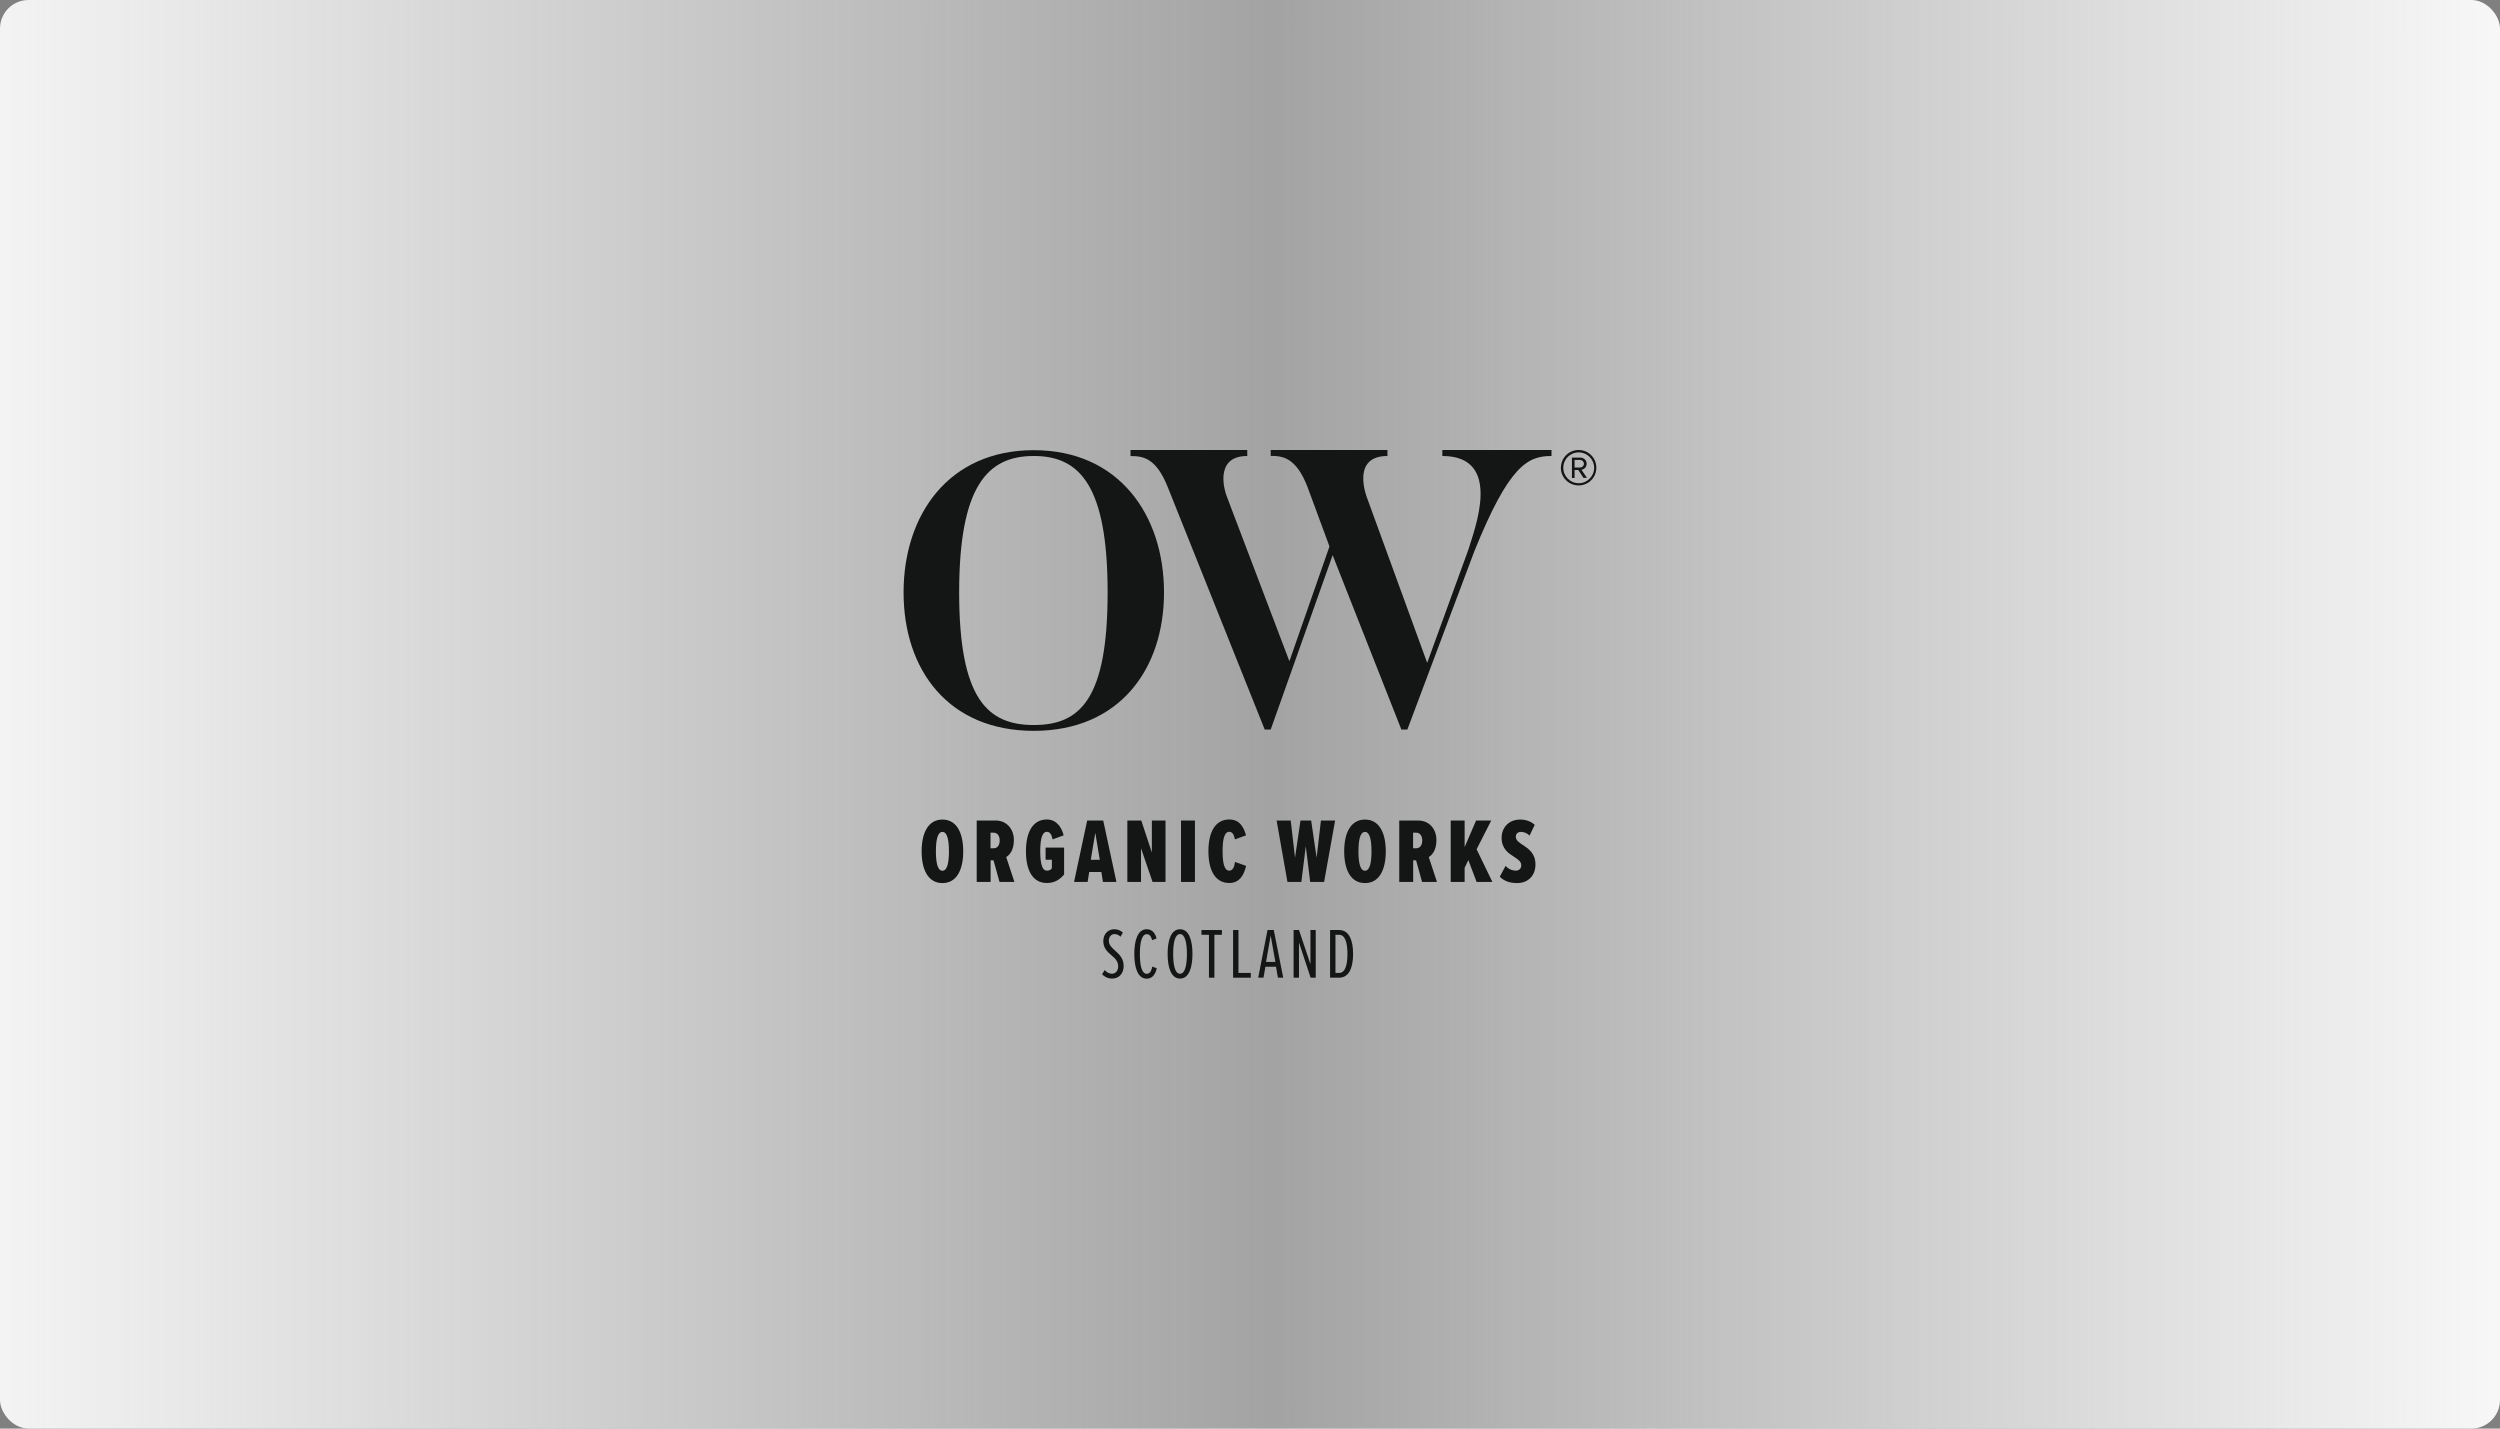 <svg width="350" height="200" viewBox="0 0 350 200" fill="none" xmlns="http://www.w3.org/2000/svg">
<rect x="0" y="0" width="350" height="200" fill="#808080" stroke="none"/>
<rect width="350" height="200" rx="4" fill="url(#paint0_linear_2252_109738)"/>
<g clip-path="url(#clip0_2252_109738)">
<path d="M144.731 63.838C138.255 63.838 134.283 68.032 134.283 82.943C134.283 97.854 138.255 101.504 144.731 101.504C151.206 101.504 155.067 97.915 155.067 82.943C155.067 67.97 151.157 63.838 144.731 63.838ZM144.731 102.318C132.766 102.318 126.5 93.771 126.5 82.943C126.5 72.114 132.766 63.024 144.731 63.024C156.695 63.024 162.961 72.163 162.961 82.943C162.961 93.722 156.695 102.318 144.731 102.318Z" fill="#141515"/>
<path d="M217.21 63V63.839C213.867 63.839 211.264 65.171 206.429 77.122L197.03 102.134H196.191L186.57 77.726L177.899 102.134H177.06L163.504 68.242C161.839 64.011 159.94 63.851 158.274 63.851V63H174.618V63.839C169.721 63.839 171.621 69.228 171.732 69.45L180.514 92.575L186.126 76.505L183.067 68.217C181.451 63.987 179.502 63.826 177.899 63.826V63H194.242V63.839C189.234 63.839 191.245 69.228 191.294 69.45L199.805 92.797L205.59 76.9C206.367 74.236 210.536 63.839 201.927 63.839V63H217.21Z" fill="#141515"/>
<path d="M220.441 64.394V65.454H221.23C221.477 65.454 221.748 65.232 221.748 64.936C221.748 64.616 221.477 64.394 221.23 64.394H220.441ZM221.699 66.922L220.959 65.8H220.441V66.922H220.071V64.061H221.23C221.711 64.061 222.131 64.406 222.131 64.924C222.131 65.553 221.563 65.763 221.403 65.763L222.168 66.897H221.699V66.922ZM218.862 65.491C218.862 66.675 219.824 67.65 221.021 67.65C222.217 67.65 223.179 66.675 223.179 65.491C223.179 64.307 222.217 63.333 221.021 63.333C219.824 63.333 218.862 64.283 218.862 65.491ZM218.529 65.491C218.529 64.098 219.639 63 221.008 63C222.377 63 223.487 64.098 223.487 65.479C223.487 66.86 222.39 67.958 221.008 67.958C219.627 67.958 218.517 66.848 218.517 65.479L218.529 65.491Z" fill="#141515"/>
<path d="M131.939 116.465C131.261 116.465 131.027 117.6 131.027 119.191C131.027 120.782 131.261 121.904 131.939 121.904C132.618 121.904 132.852 120.757 132.852 119.191C132.852 117.624 132.618 116.465 131.939 116.465ZM131.939 114.738C133.95 114.738 134.85 116.625 134.85 119.191C134.85 121.756 133.95 123.631 131.939 123.631C129.929 123.631 129.028 121.744 129.028 119.191C129.028 116.638 129.929 114.738 131.939 114.738Z" fill="#141515"/>
<path d="M139.106 116.576H138.674V118.759H139.106C139.636 118.759 139.957 118.34 139.957 117.674C139.957 117.008 139.636 116.576 139.106 116.576ZM139.932 123.47L139.094 120.449H138.687V123.47H136.738V114.874H139.427C140.882 114.874 141.943 116.021 141.943 117.6C141.943 119.043 141.339 119.696 140.87 119.992L142.017 123.47H139.932Z" fill="#141515"/>
<path d="M146.568 114.727C147.851 114.727 148.616 115.738 148.912 116.947L147.358 117.514C147.247 116.934 147.05 116.453 146.556 116.453C146.013 116.453 145.631 117.144 145.631 119.179C145.631 121.214 146.013 121.892 146.556 121.892C146.877 121.892 147.099 121.794 147.259 121.572V120.363H146.383V118.661H148.974V122.435C148.357 123.163 147.629 123.619 146.556 123.619C144.546 123.619 143.633 121.806 143.633 119.179C143.633 116.552 144.558 114.727 146.556 114.727H146.568Z" fill="#141515"/>
<path d="M153.34 116.588L152.711 120.375H153.969L153.34 116.588ZM154.413 123.47L154.191 122.077H152.489L152.267 123.47H150.368L152.206 114.874H154.45L156.301 123.47H154.401H154.413Z" fill="#141515"/>
<path d="M161.358 123.47L159.742 118.759V123.47H157.83V114.874H159.779L161.259 119.351V114.874H163.171V123.47H161.358Z" fill="#141515"/>
<path d="M167.291 114.874H165.342V123.47H167.291V114.874Z" fill="#141515"/>
<path d="M169.178 119.179C169.178 116.577 170.079 114.727 172.102 114.727C173.643 114.727 174.161 115.96 174.445 116.947L172.891 117.514C172.755 116.86 172.558 116.453 172.089 116.453C171.386 116.453 171.164 117.551 171.164 119.179C171.164 120.807 171.398 121.892 172.089 121.892C172.595 121.892 172.805 121.362 172.903 120.671L174.457 121.226C174.211 122.238 173.693 123.619 172.102 123.619C170.079 123.619 169.178 121.769 169.178 119.179Z" fill="#141515"/>
<path d="M183.425 123.47L182.808 118.463L182.192 123.47H180.243L178.726 114.874H180.699L181.304 120.079L182.068 114.874H183.561L184.326 120.079L184.93 114.874H186.916L185.374 123.47H183.425Z" fill="#141515"/>
<path d="M191.097 116.465C190.419 116.465 190.184 117.6 190.184 119.191C190.184 120.782 190.419 121.904 191.097 121.904C191.775 121.904 192.01 120.757 192.01 119.191C192.01 117.624 191.775 116.465 191.097 116.465ZM191.097 114.738C193.108 114.738 194.008 116.625 194.008 119.191C194.008 121.756 193.108 123.631 191.097 123.631C189.086 123.631 188.186 121.744 188.186 119.191C188.186 116.638 189.086 114.738 191.097 114.738Z" fill="#141515"/>
<path d="M198.263 116.576H197.832V118.759H198.263C198.794 118.759 199.114 118.34 199.114 117.674C199.114 117.008 198.794 116.576 198.263 116.576ZM199.09 123.47L198.251 120.449H197.844V123.47H195.895V114.874H198.584C200.039 114.874 201.1 116.021 201.1 117.6C201.1 119.043 200.496 119.696 200.027 119.992L201.174 123.47H199.09Z" fill="#141515"/>
<path d="M206.725 123.47L205.566 120.412L205.048 121.497V123.47H203.099V114.874H205.048V118.599L206.651 114.874H208.773L206.725 118.895L208.933 123.47H206.725Z" fill="#141515"/>
<path d="M210.782 121.213C211.152 121.67 211.732 121.892 212.213 121.892C212.694 121.892 212.978 121.571 212.978 121.152C212.978 120.609 212.522 120.313 211.991 119.968C211.202 119.462 210.227 118.858 210.227 117.267C210.227 115.972 211.128 114.738 212.83 114.738C213.632 114.738 214.359 115.01 214.865 115.478L214.137 116.983C213.78 116.625 213.348 116.465 212.929 116.465C212.472 116.465 212.213 116.749 212.213 117.156C212.213 117.637 212.657 117.945 213.188 118.29C213.989 118.821 214.964 119.462 214.964 121.016C214.964 122.57 213.965 123.631 212.386 123.631C211.337 123.631 210.573 123.335 209.968 122.743L210.782 121.226V121.213Z" fill="#141515"/>
<path d="M154.66 135.792C154.894 136.125 155.314 136.322 155.672 136.322C156.165 136.322 156.547 135.915 156.547 135.286C156.547 134.558 156.091 134.164 155.61 133.744C155.055 133.263 154.463 132.77 154.463 131.746C154.463 130.784 155.104 130.094 156.005 130.094C156.461 130.094 156.88 130.254 157.201 130.562L156.868 131.142C156.634 130.895 156.35 130.772 156.017 130.772C155.598 130.772 155.24 131.13 155.24 131.709C155.24 132.289 155.647 132.671 156.116 133.091C156.683 133.596 157.312 134.151 157.312 135.249C157.312 136.26 156.683 137 155.721 137C155.129 137 154.648 136.778 154.29 136.396L154.672 135.792H154.66Z" fill="#141515"/>
<path d="M158.804 133.547C158.804 131.611 159.298 130.094 160.543 130.094C161.394 130.094 161.74 130.76 161.925 131.376L161.308 131.623C161.148 131.105 160.963 130.784 160.543 130.784C159.84 130.784 159.581 131.981 159.581 133.559C159.581 135.138 159.84 136.334 160.543 136.334C161.012 136.334 161.209 135.89 161.32 135.323L161.95 135.557C161.777 136.273 161.419 137.013 160.543 137.013C159.298 137.013 158.804 135.508 158.804 133.559V133.547Z" fill="#141515"/>
<path d="M165.206 130.772C164.478 130.772 164.244 132.03 164.244 133.547C164.244 135.064 164.478 136.322 165.206 136.322C165.934 136.322 166.168 135.039 166.168 133.547C166.168 132.055 165.921 130.772 165.206 130.772ZM165.206 130.094C166.464 130.094 166.945 131.648 166.945 133.547C166.945 135.446 166.464 137 165.206 137C163.948 137 163.467 135.446 163.467 133.547C163.467 131.648 163.936 130.094 165.206 130.094Z" fill="#141515"/>
<path d="M169.253 136.876V130.87H168.204V130.204H171.066V130.87H170.017V136.876H169.253Z" fill="#141515"/>
<path d="M172.632 136.876V130.204H173.384V136.21H175.111V136.876H172.632Z" fill="#141515"/>
<path d="M177.898 130.981L177.245 134.669H178.552L177.898 130.981ZM178.91 136.876L178.639 135.347H177.158L176.887 136.876H176.147L177.454 130.204H178.33L179.65 136.876H178.91Z" fill="#141515"/>
<path d="M183.486 136.876L181.858 131.955V136.876H181.105V130.204H181.858L183.461 134.977V130.204H184.201V136.876H183.486Z" fill="#141515"/>
<path d="M186.965 136.21H187.483C188.322 136.21 188.642 135.113 188.642 133.546C188.642 131.98 188.309 130.87 187.483 130.87H186.965V136.21ZM186.212 136.876V130.204H187.483C188.864 130.204 189.432 131.622 189.432 133.546C189.432 135.47 188.864 136.876 187.483 136.876H186.212Z" fill="#141515"/>
</g>
<defs>
<linearGradient id="paint0_linear_2252_109738" x1="1.30385e-06" y1="100" x2="350" y2="100" gradientUnits="userSpaceOnUse">
<stop stop-color="#F3F3F3"/>
<stop offset="0.509" stop-color="#F9F9F9" stop-opacity="0.29"/>
<stop offset="1" stop-color="#F7F7F7"/>
</linearGradient>
<clipPath id="clip0_2252_109738">
<rect width="97" height="74" fill="white" transform="translate(126.5 63)"/>
</clipPath>
</defs>
</svg>
